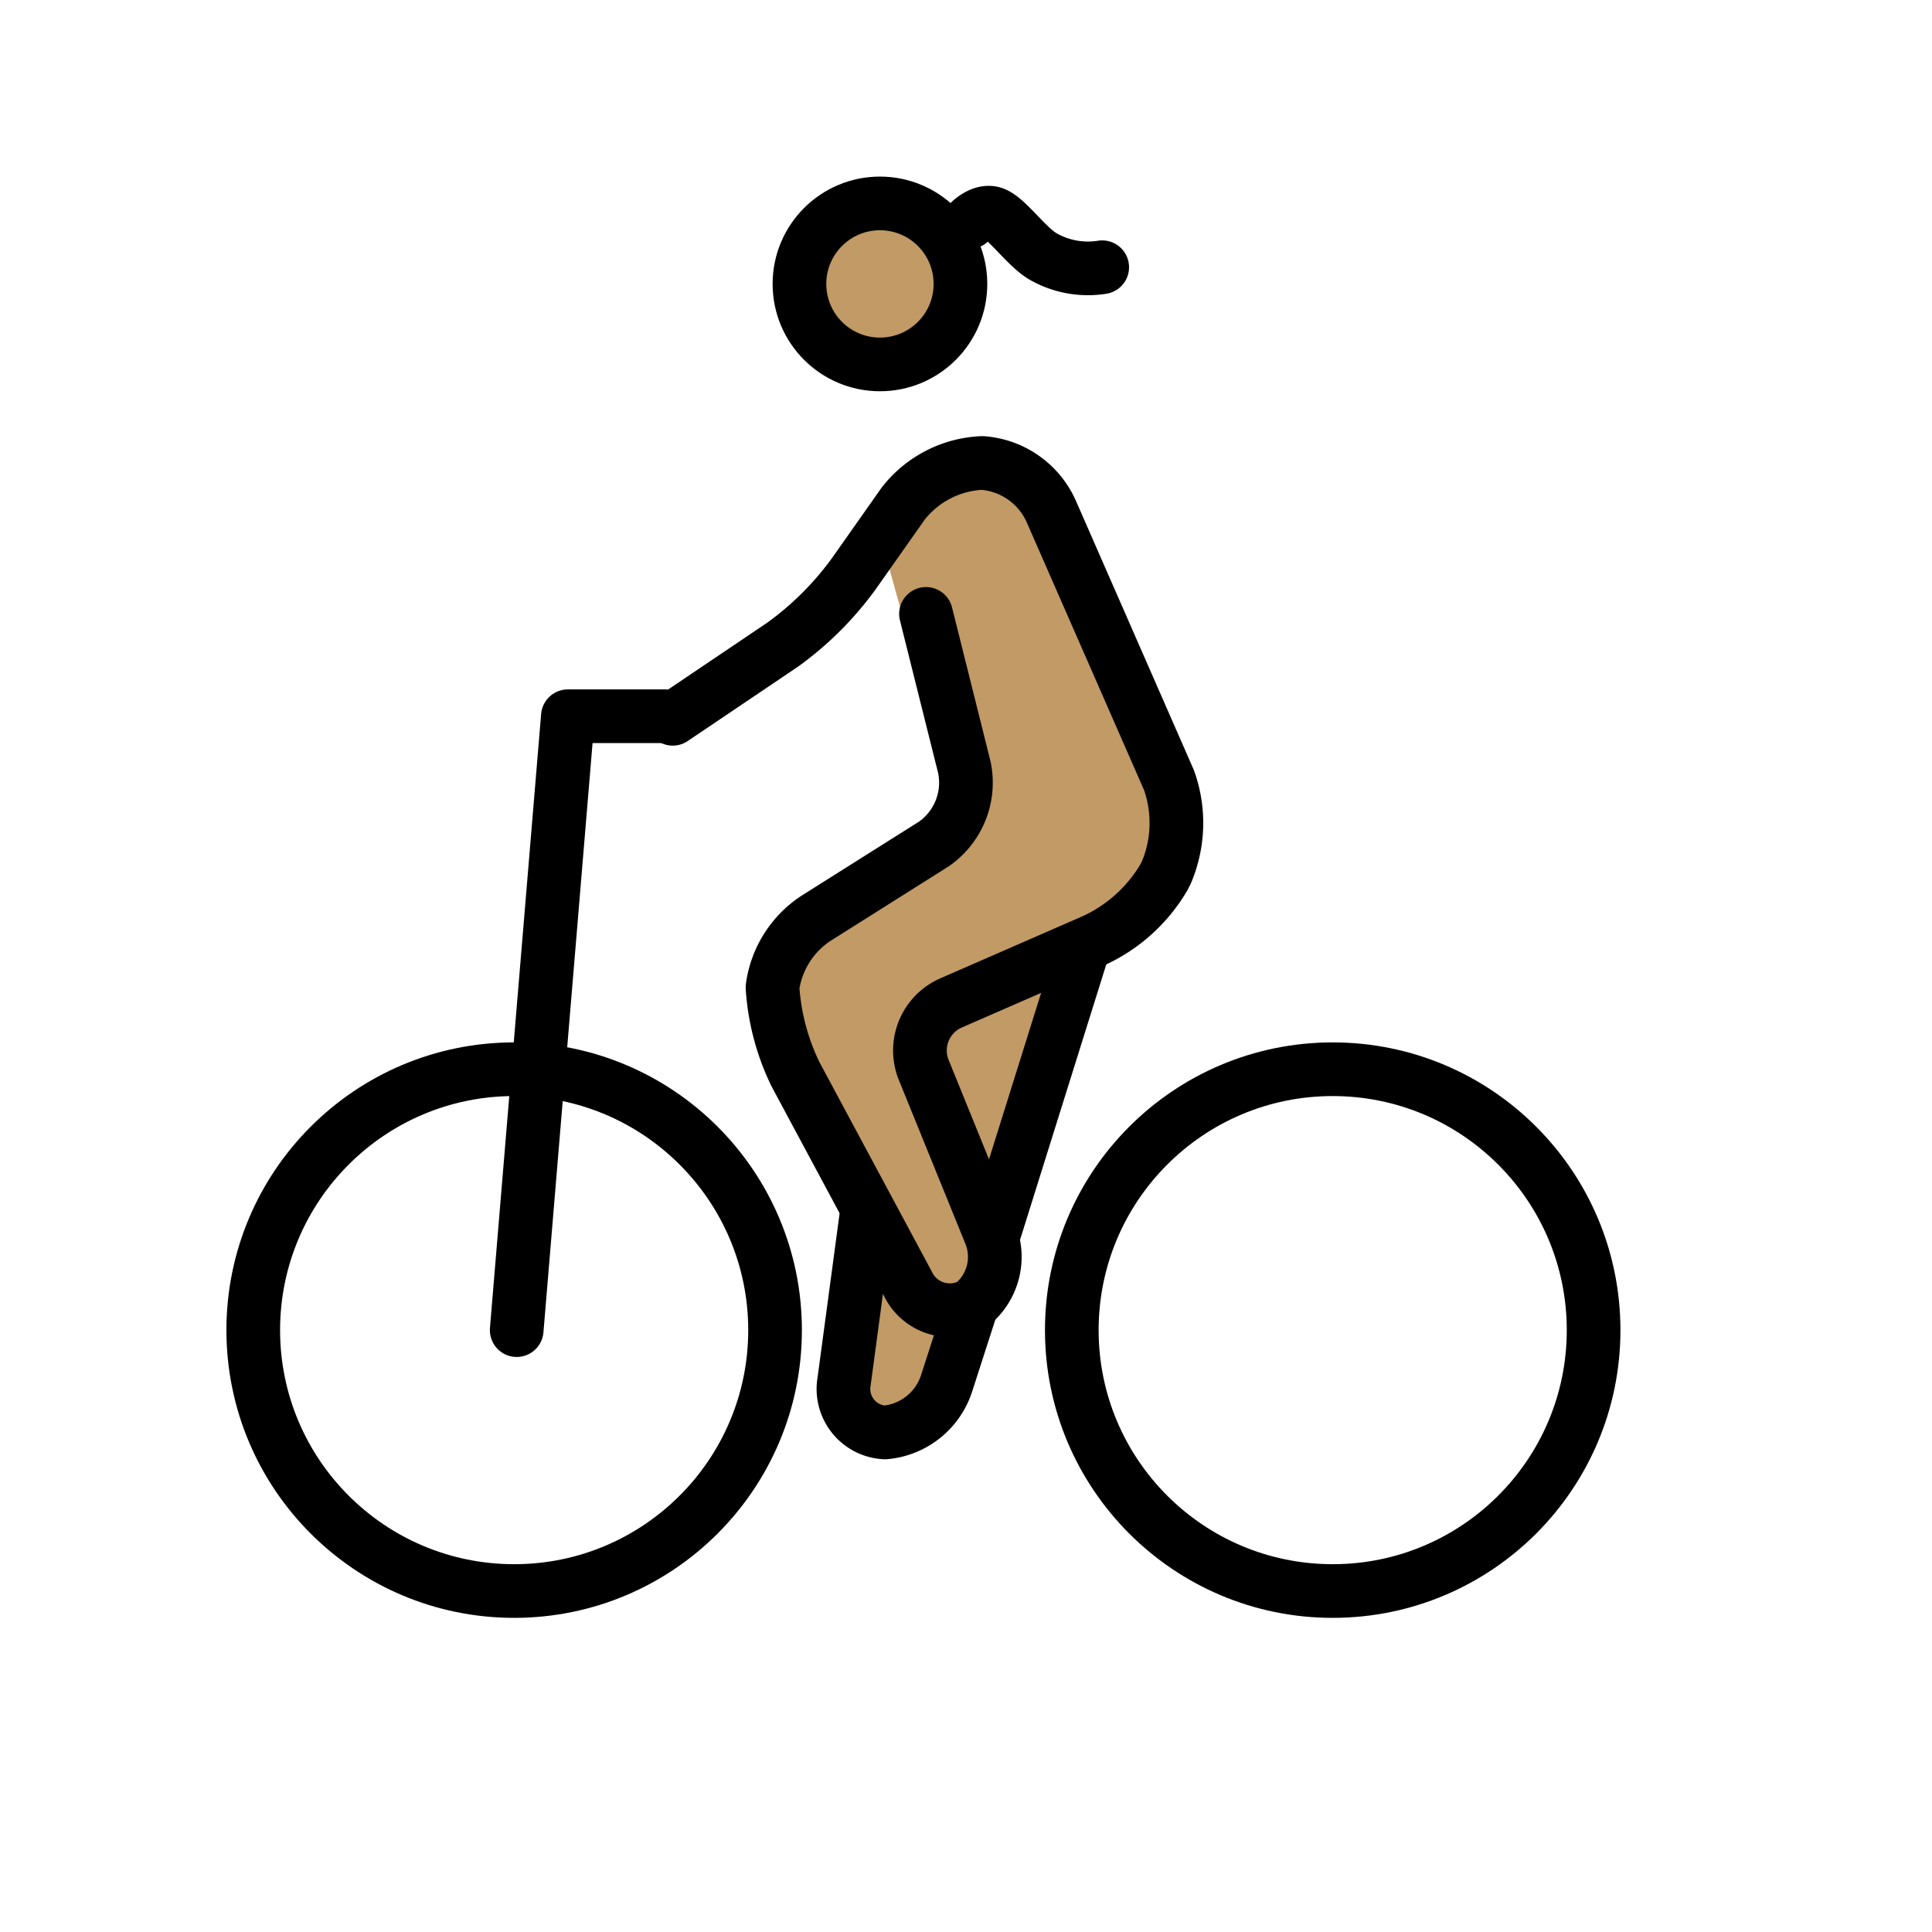 <?xml version="1.0" encoding="utf-8"?>
<!-- Generator: www.svgicons.com -->
<svg xmlns="http://www.w3.org/2000/svg" width="800" height="800" viewBox="0 0 72 72">
<g fill="#c19a65"><circle cx="32.793" cy="10.581" r="2.86"/><path d="m32.793 19.923l1.906-2.764l3.623.095l6.005 13.441l-2.002 3.623l-2.383 2.383l-2.955 10.677l-3.241 6.387l-2.288-1.907l.858-6.768l-3.622-6.673l.095-3.146l7.626-4.766l-2.67-7.15"/></g><g fill="none" stroke="#000" stroke-width="2"><circle cx="19.161" cy="49.57" r="9.723" stroke-miterlimit="10"/><circle cx="49.666" cy="49.57" r="9.723" stroke-miterlimit="10"/><path stroke-linecap="round" stroke-linejoin="round" d="m19.256 49.57l1.907-22.878h3.622"/><circle cx="32.793" cy="10.581" r="3" stroke-miterlimit="10"/><path stroke-linecap="round" stroke-linejoin="round" d="m25.071 26.787l4.1-2.765a11.819 11.819 0 0 0 2.668-2.669l1.812-2.574a3.942 3.942 0 0 1 2.955-1.525a3.056 3.056 0 0 1 2.574 1.811l4.385 10.01a4.742 4.742 0 0 1-.095 3.432l-.096.19a5.875 5.875 0 0 1-2.67 2.383l-5.242 2.288a1.935 1.935 0 0 0-1.049 2.478l2.479 6.101a2.285 2.285 0 0 1-.668 2.67a1.73 1.73 0 0 1-2.383-.763l-4.194-7.817a8.648 8.648 0 0 1-.858-3.241a3.666 3.666 0 0 1 1.621-2.574l4.385-2.764a2.784 2.784 0 0 0 1.144-2.86l-1.43-5.72"/><path stroke-miterlimit="10" d="m36.224 48.617l-.953 2.955a2.66 2.66 0 0 1-2.288 1.811a1.622 1.622 0 0 1-1.525-1.906l.858-6.387m8.103-9.914l-3.432 10.962"/><path stroke-linecap="round" stroke-linejoin="round" d="M36.125 8.278s.458-.472.898-.323c.517.175 1.248 1.289 1.913 1.638a3.364 3.364 0 0 0 2.14.366"/></g>
</svg>